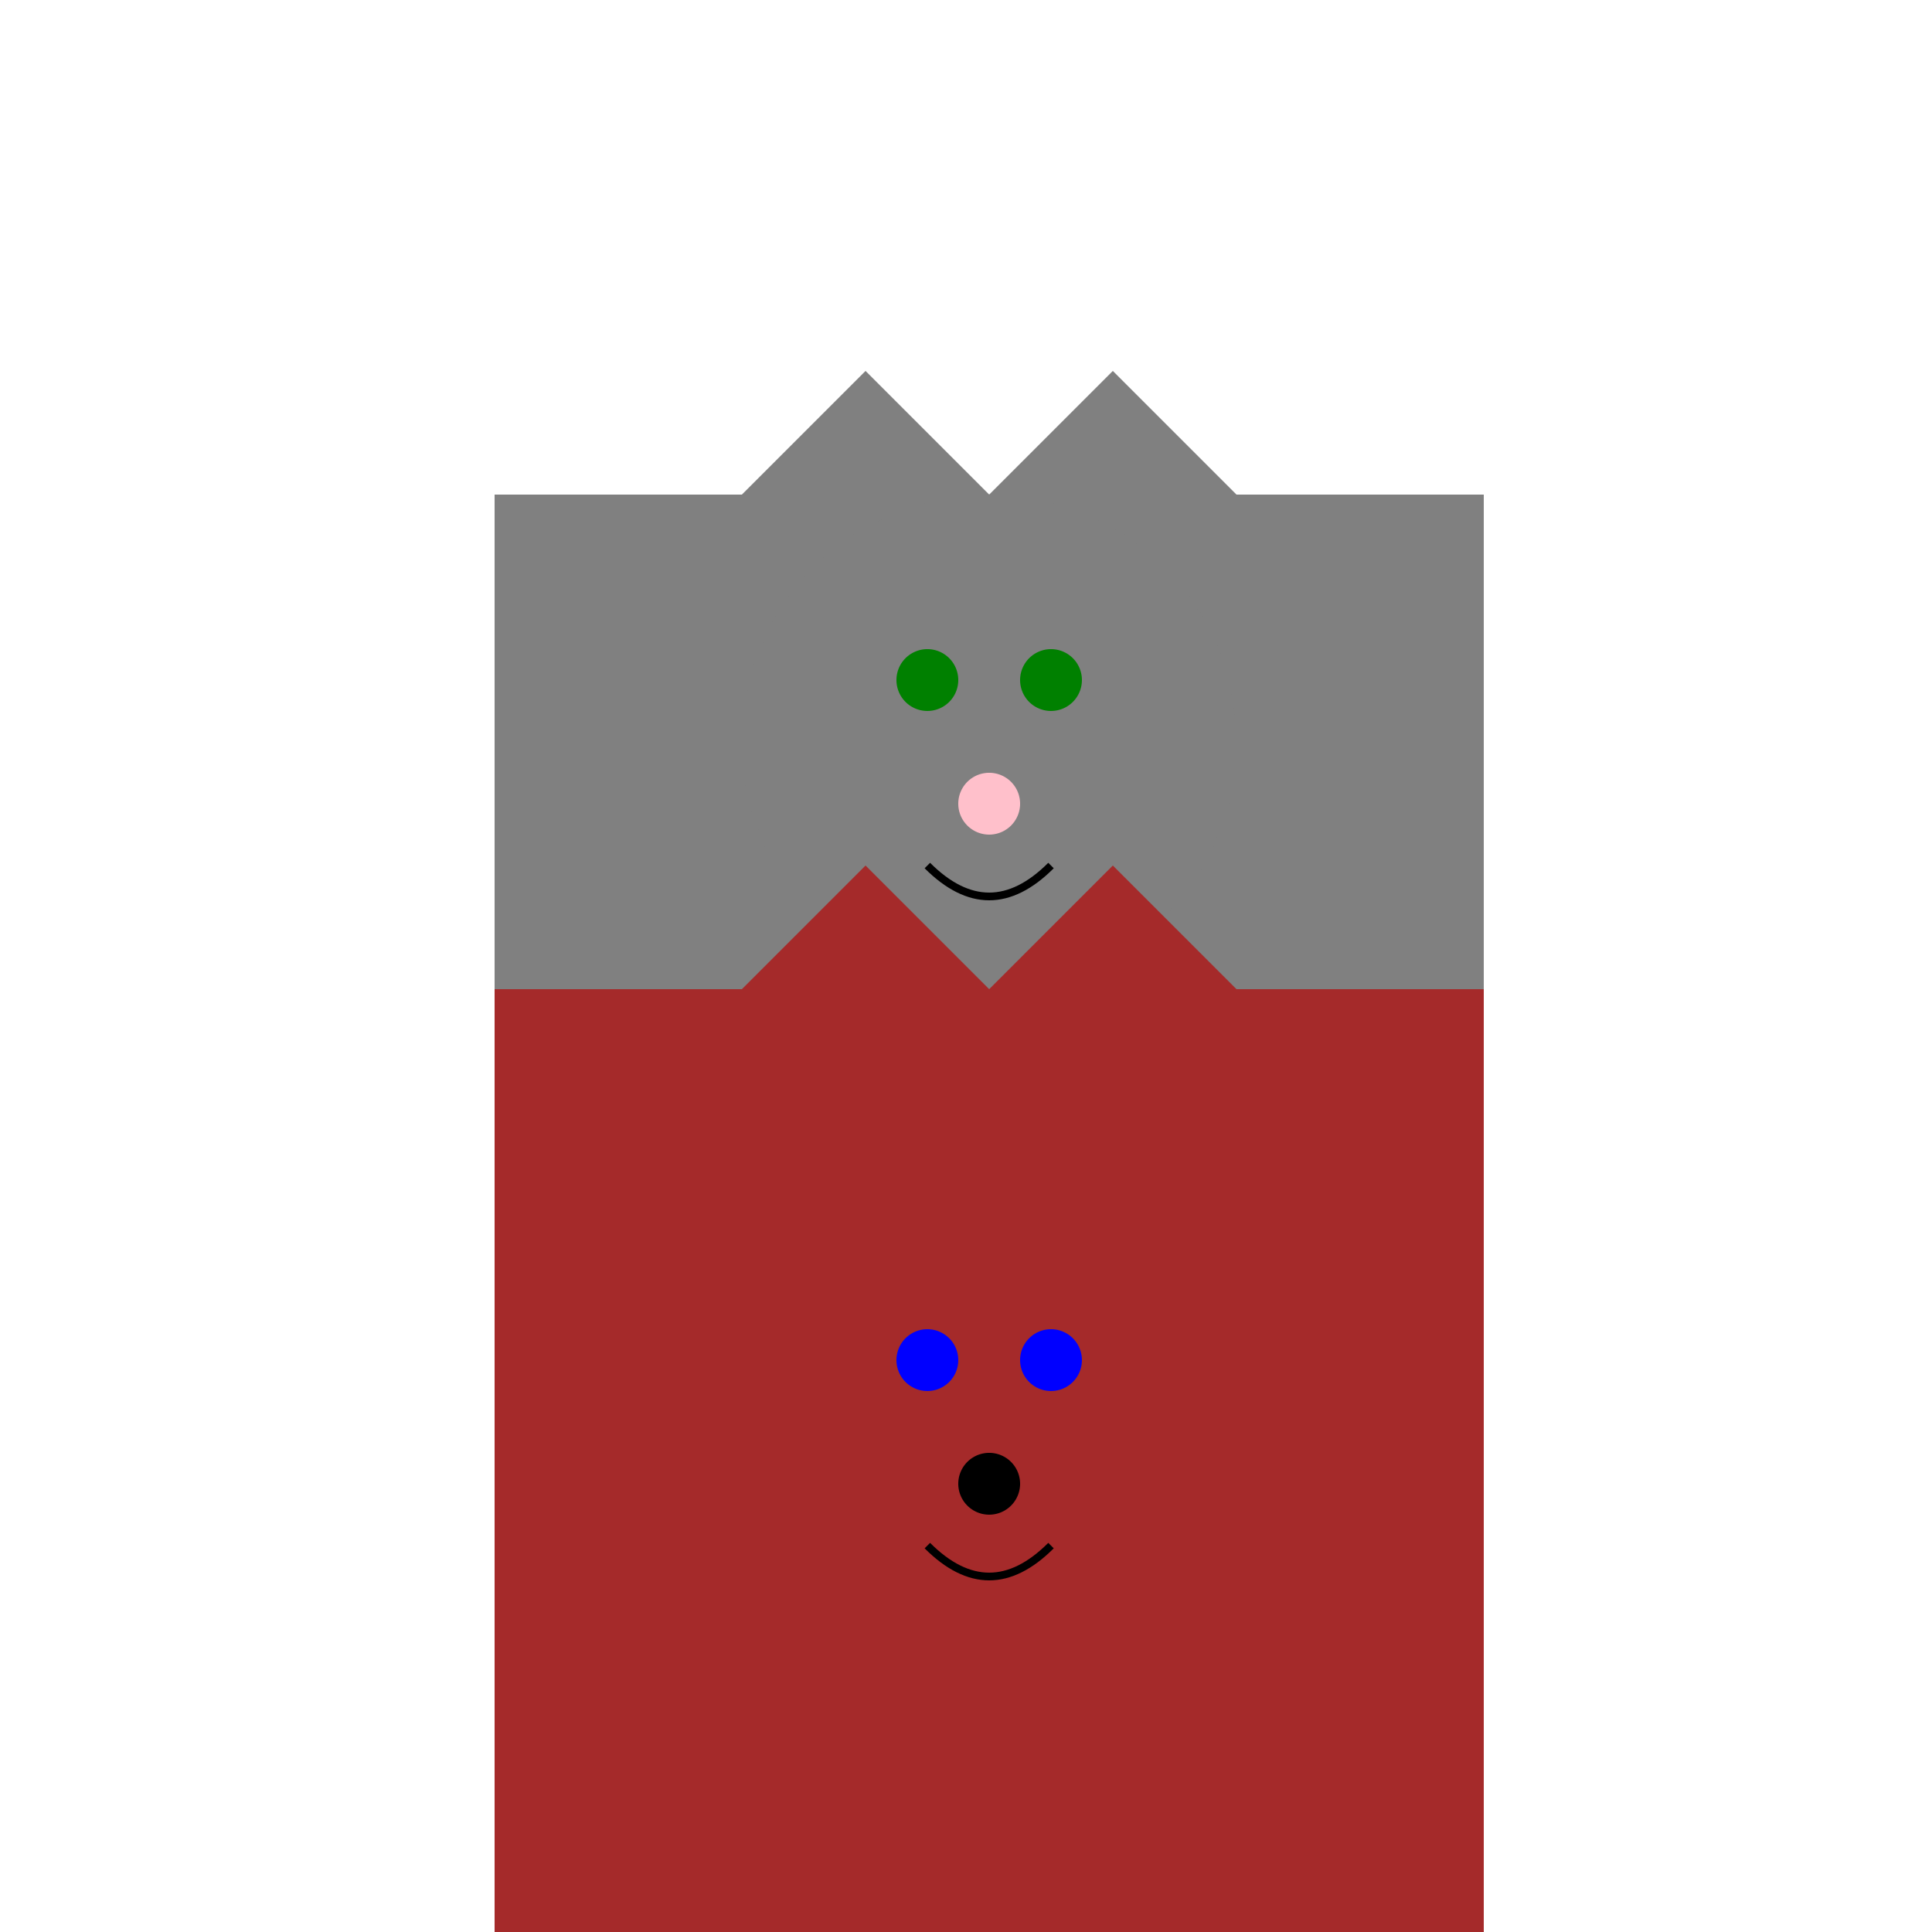 <!--

Generated by DrawGPT.
Free, open source, AI generated images in SVG, PNG, and HTML Canvas format.
https://drawgpt.ai

Created: 2023-09-27T03:48:17.765Z
Link: https://drawgpt.ai/prompt/88201/

-->
<svg xmlns="http://www.w3.org/2000/svg" xmlns:xlink="http://www.w3.org/1999/xlink" width="500" height="500"><defs/><g><rect fill="gray" stroke="none" x="128" y="128" width="256" height="256"/><path fill="gray" stroke="none" paint-order="stroke fill markers" d=" M 320 192 A 64 64 0 1 1 320 191.936"/><path fill="gray" stroke="none" paint-order="stroke fill markers" d=" M 192 128 L 224 96 L 256 128 Z"/><path fill="gray" stroke="none" paint-order="stroke fill markers" d=" M 320 128 L 288 96 L 256 128 Z"/><path fill="green" stroke="none" paint-order="stroke fill markers" d=" M 248 176 A 8 8 0 1 1 248 175.992"/><path fill="green" stroke="none" paint-order="stroke fill markers" d=" M 280 176 A 8 8 0 1 1 280 175.992"/><path fill="pink" stroke="none" paint-order="stroke fill markers" d=" M 264 208 A 8 8 0 1 1 264 207.992"/><path fill="none" stroke="black" paint-order="fill stroke markers" d=" M 240 224 Q 256 240 272 224" stroke-miterlimit="10" stroke-width="2" stroke-dasharray=""/><rect fill="brown" stroke="none" x="128" y="256" width="256" height="256"/><path fill="brown" stroke="none" paint-order="stroke fill markers" d=" M 320 384 A 64 64 0 1 1 320 383.936"/><path fill="brown" stroke="none" paint-order="stroke fill markers" d=" M 192 256 L 224 224 L 256 256 Z"/><path fill="brown" stroke="none" paint-order="stroke fill markers" d=" M 320 256 L 288 224 L 256 256 Z"/><path fill="blue" stroke="none" paint-order="stroke fill markers" d=" M 248 352 A 8 8 0 1 1 248 351.992"/><path fill="blue" stroke="none" paint-order="stroke fill markers" d=" M 280 352 A 8 8 0 1 1 280 351.992"/><path fill="black" stroke="none" paint-order="stroke fill markers" d=" M 264 384 A 8 8 0 1 1 264 383.992"/><path fill="none" stroke="black" paint-order="fill stroke markers" d=" M 240 400 Q 256 416 272 400" stroke-miterlimit="10" stroke-width="2" stroke-dasharray=""/></g></svg>